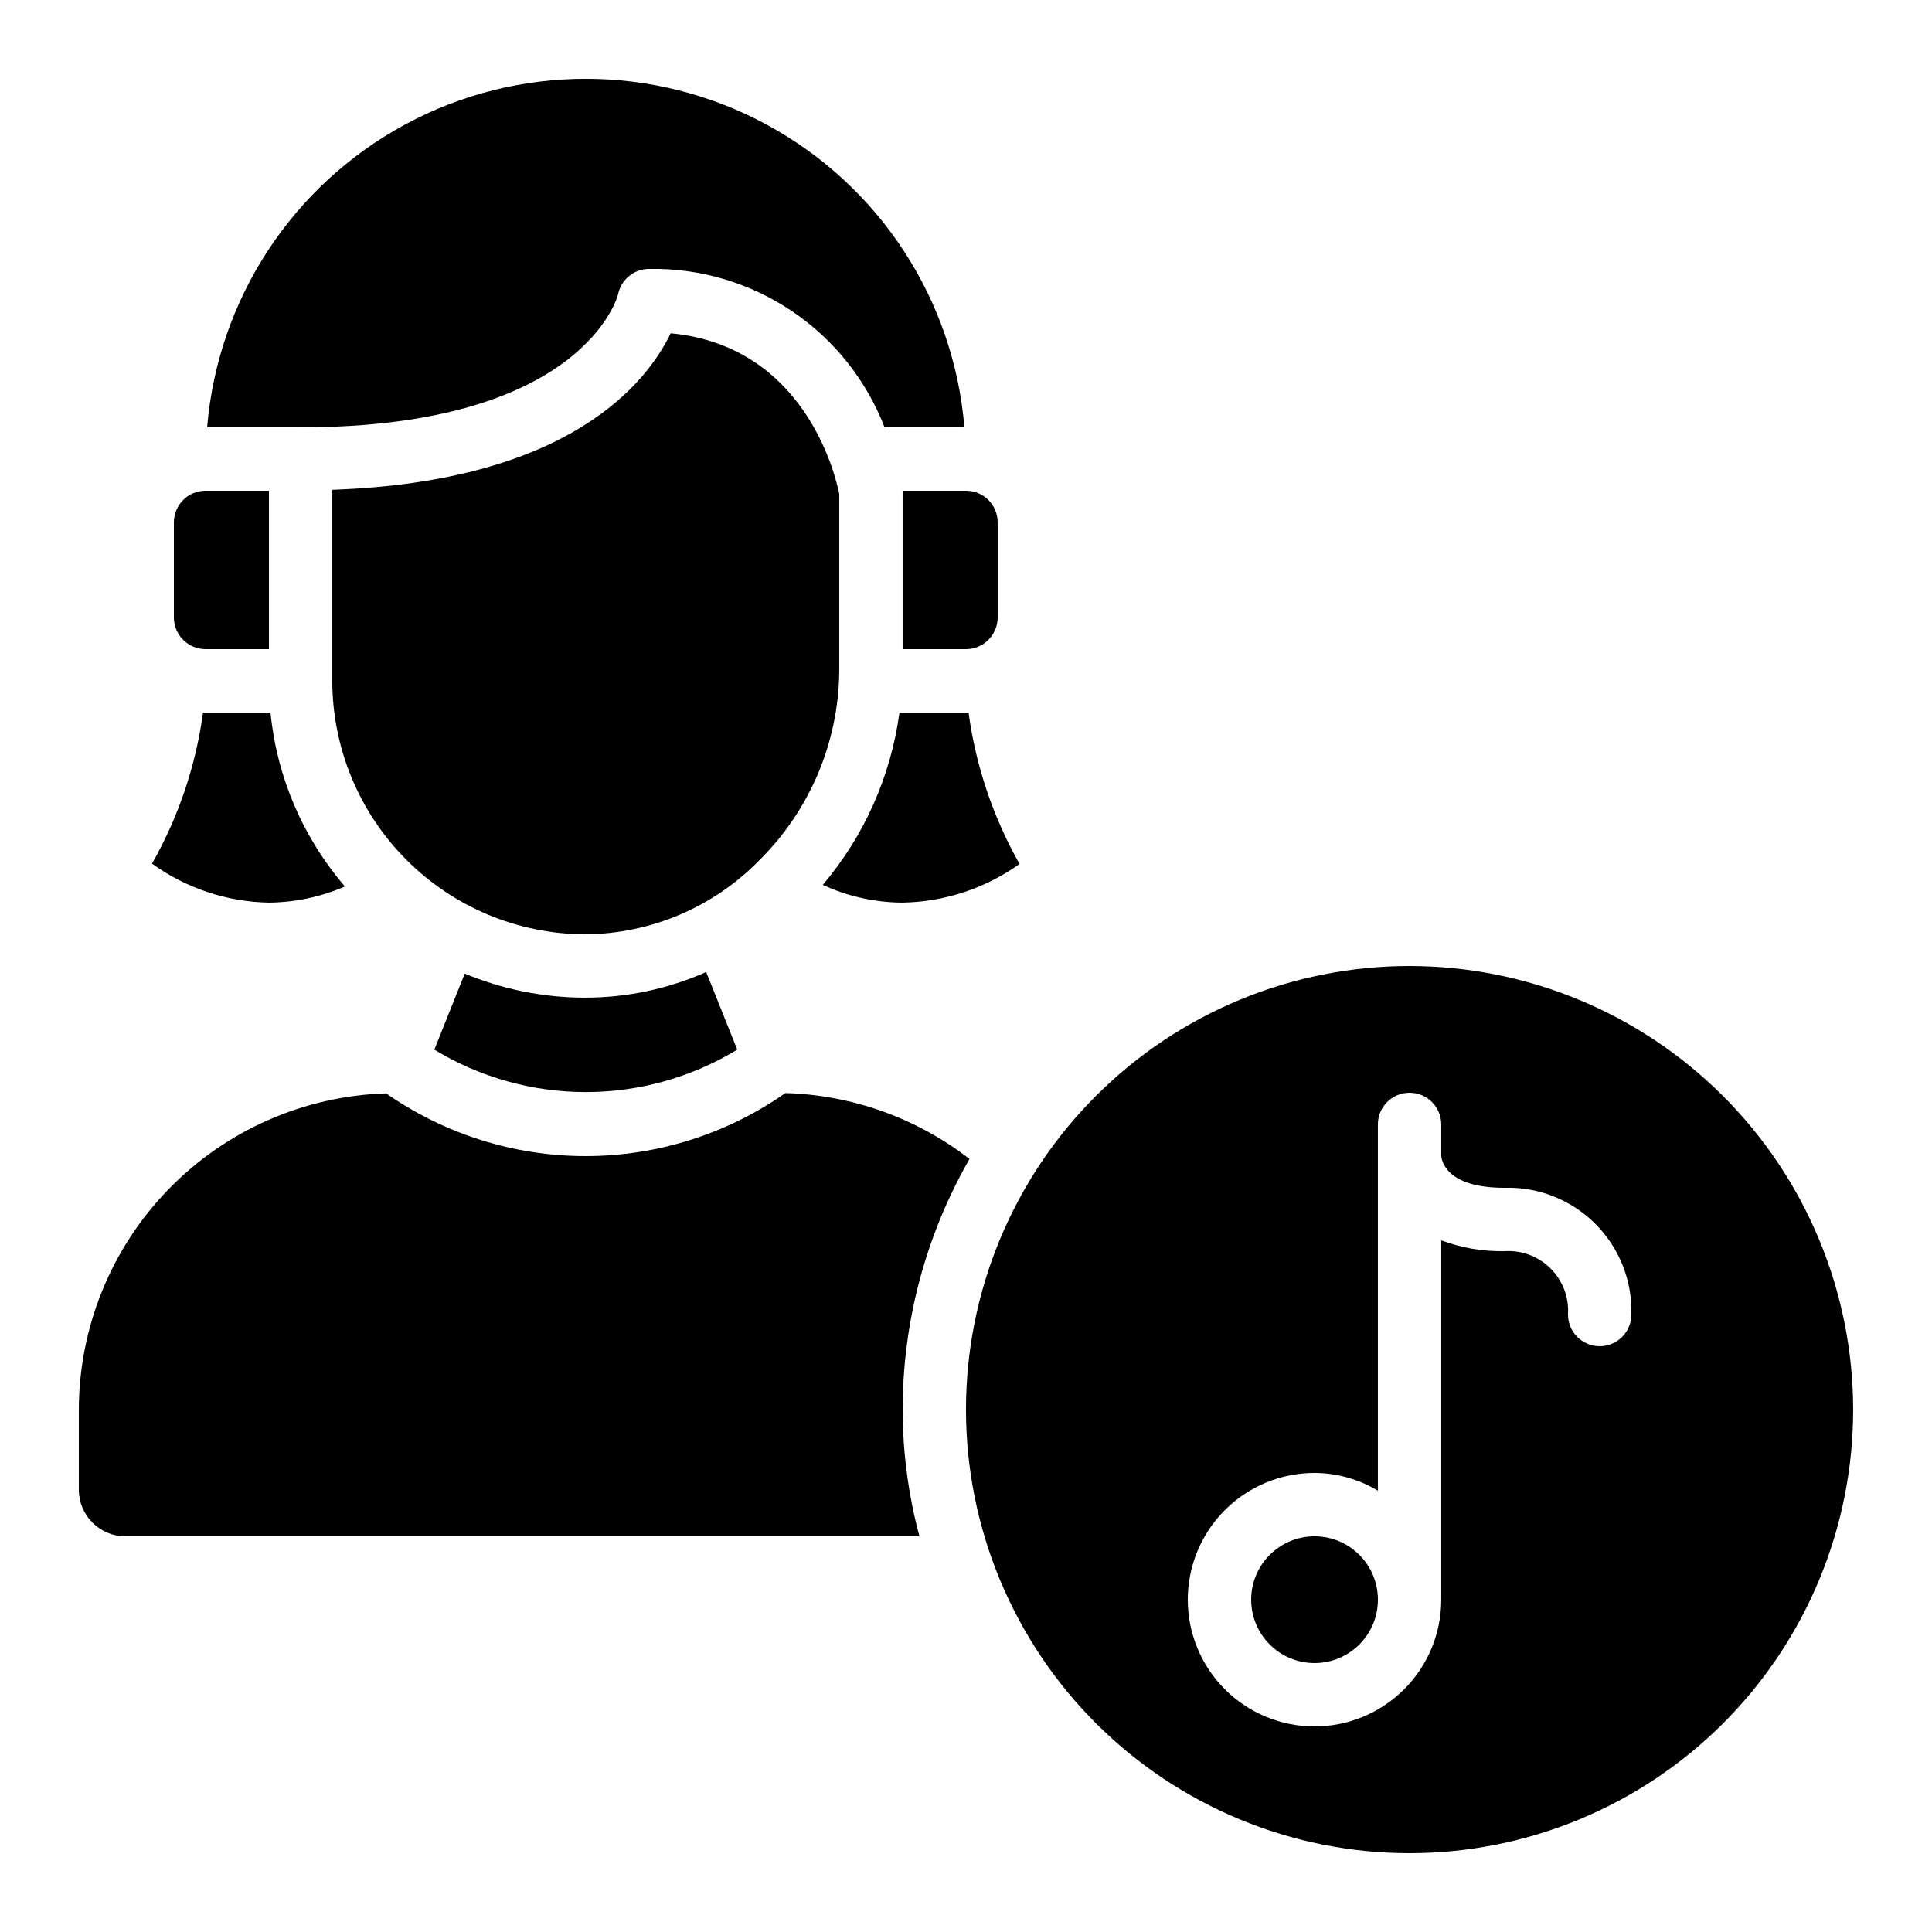 <?xml version="1.0" encoding="UTF-8"?>
<!-- Uploaded to: ICON Repo, www.svgrepo.com, Generator: ICON Repo Mixer Tools -->
<svg fill="#000000" width="800px" height="800px" version="1.1" viewBox="144 144 512 512" xmlns="http://www.w3.org/2000/svg">
 <g>
  <path d="m509.16 567.93c0 9.277-7.519 16.797-16.793 16.797-9.273 0-16.793-7.519-16.793-16.797 0-9.273 7.519-16.793 16.793-16.793 9.273 0 16.793 7.519 16.793 16.793"/>
  <path d="m414.19 372.96c-7.019-12.395-11.609-26.02-13.516-40.137h-18.309c-2.269 16.855-9.32 32.707-20.32 45.68 6.637 3.059 13.855 4.664 21.16 4.699 11.129-0.203 21.93-3.777 30.984-10.242z"/>
  <path d="m366.41 321.66v-46.77c-1.008-5.039-9.152-39.215-44.672-42.57-6.215 12.93-26.617 39.297-89.68 41.48l0.004 50.629c0.016 17.738 7.039 34.754 19.543 47.336 12.504 12.582 29.473 19.715 47.211 19.84h0.336c17.332-0.141 33.891-7.184 46.016-19.566 13.488-13.305 21.129-31.43 21.242-50.379z"/>
  <path d="m307.8 221.98c0.797-3.91 4.238-6.719 8.23-6.715 13.449-0.242 26.645 3.66 37.805 11.168 11.156 7.508 19.738 18.266 24.582 30.816h21.16c-2.809-33.879-22.523-64.055-52.422-80.234-29.898-16.18-65.941-16.18-95.84 0-29.898 16.18-49.613 46.355-52.422 80.234h24.77c74.984 0 84.055-34.848 84.137-35.27z"/>
  <path d="m177.23 551.14h210.43c-2.938-10.953-4.434-22.246-4.453-33.586 0.016-23.305 6.125-46.203 17.719-66.418-14-10.844-31.086-16.957-48.785-17.469-15.5 10.863-33.961 16.695-52.887 16.711s-37.398-5.789-52.914-16.625c-21.797 0.664-42.48 9.781-57.684 25.418-15.199 15.637-23.719 36.574-23.766 58.383v21.242c0.012 6.812 5.531 12.336 12.344 12.344z"/>
  <path d="m198.48 316.03h16.793v-41.984h-16.793c-4.641 0-8.398 3.758-8.398 8.395v25.191c0 2.227 0.883 4.363 2.461 5.938 1.574 1.574 3.707 2.461 5.938 2.461z"/>
  <path d="m235.42 378.92c-11.176-12.965-18.066-29.066-19.734-46.098h-17.883c-1.902 14.094-6.492 27.691-13.52 40.051 9.031 6.523 19.844 10.125 30.984 10.328 6.934-0.062 13.789-1.52 20.152-4.281z"/>
  <path d="m517.55 400c-31.18 0-61.078 12.383-83.125 34.43-22.047 22.047-34.43 51.945-34.43 83.125 0 31.176 12.383 61.078 34.43 83.125 22.047 22.043 51.945 34.43 83.125 34.43 31.176 0 61.078-12.387 83.125-34.43 22.043-22.047 34.43-51.949 34.43-83.125-0.031-31.168-12.43-61.051-34.469-83.09-22.039-22.035-51.918-34.434-83.086-34.465zm50.383 100.76h-0.004c-4.637 0-8.395-3.762-8.395-8.398 0.289-4.535-1.387-8.977-4.602-12.191s-7.656-4.891-12.191-4.602c-5.731 0.117-11.426-0.852-16.797-2.856v95.219c0 8.91-3.535 17.453-9.836 23.75-6.297 6.301-14.84 9.84-23.75 9.84-8.906 0-17.449-3.539-23.75-9.84-6.297-6.297-9.836-14.84-9.836-23.75 0-8.906 3.539-17.449 9.836-23.75 6.301-6.297 14.844-9.836 23.75-9.836 5.922 0.023 11.723 1.648 16.793 4.703v-97.066c0-4.641 3.762-8.398 8.398-8.398 4.637 0 8.395 3.758 8.395 8.398v8.23c0.082 1.512 1.426 8.566 16.793 8.566l0.004-0.004c8.984-0.262 17.68 3.195 24.035 9.551s9.812 15.051 9.551 24.035c0 2.227-0.887 4.363-2.461 5.938-1.574 1.574-3.711 2.461-5.938 2.461z"/>
  <path d="m298.65 408.39c-10.812-0.055-21.508-2.223-31.488-6.379l-8.062 20.152h0.004c12.094 7.352 25.977 11.242 40.137 11.242 14.156 0 28.039-3.891 40.137-11.242l-8.23-20.57v-0.004c-10.074 4.473-20.969 6.789-31.992 6.801z"/>
  <path d="m383.2 316.03h16.797c2.227 0 4.359-0.887 5.938-2.461 1.574-1.574 2.457-3.711 2.457-5.938v-25.191c0-2.227-0.883-4.359-2.457-5.938-1.578-1.574-3.711-2.457-5.938-2.457h-16.797z"/>
 </g>
</svg>